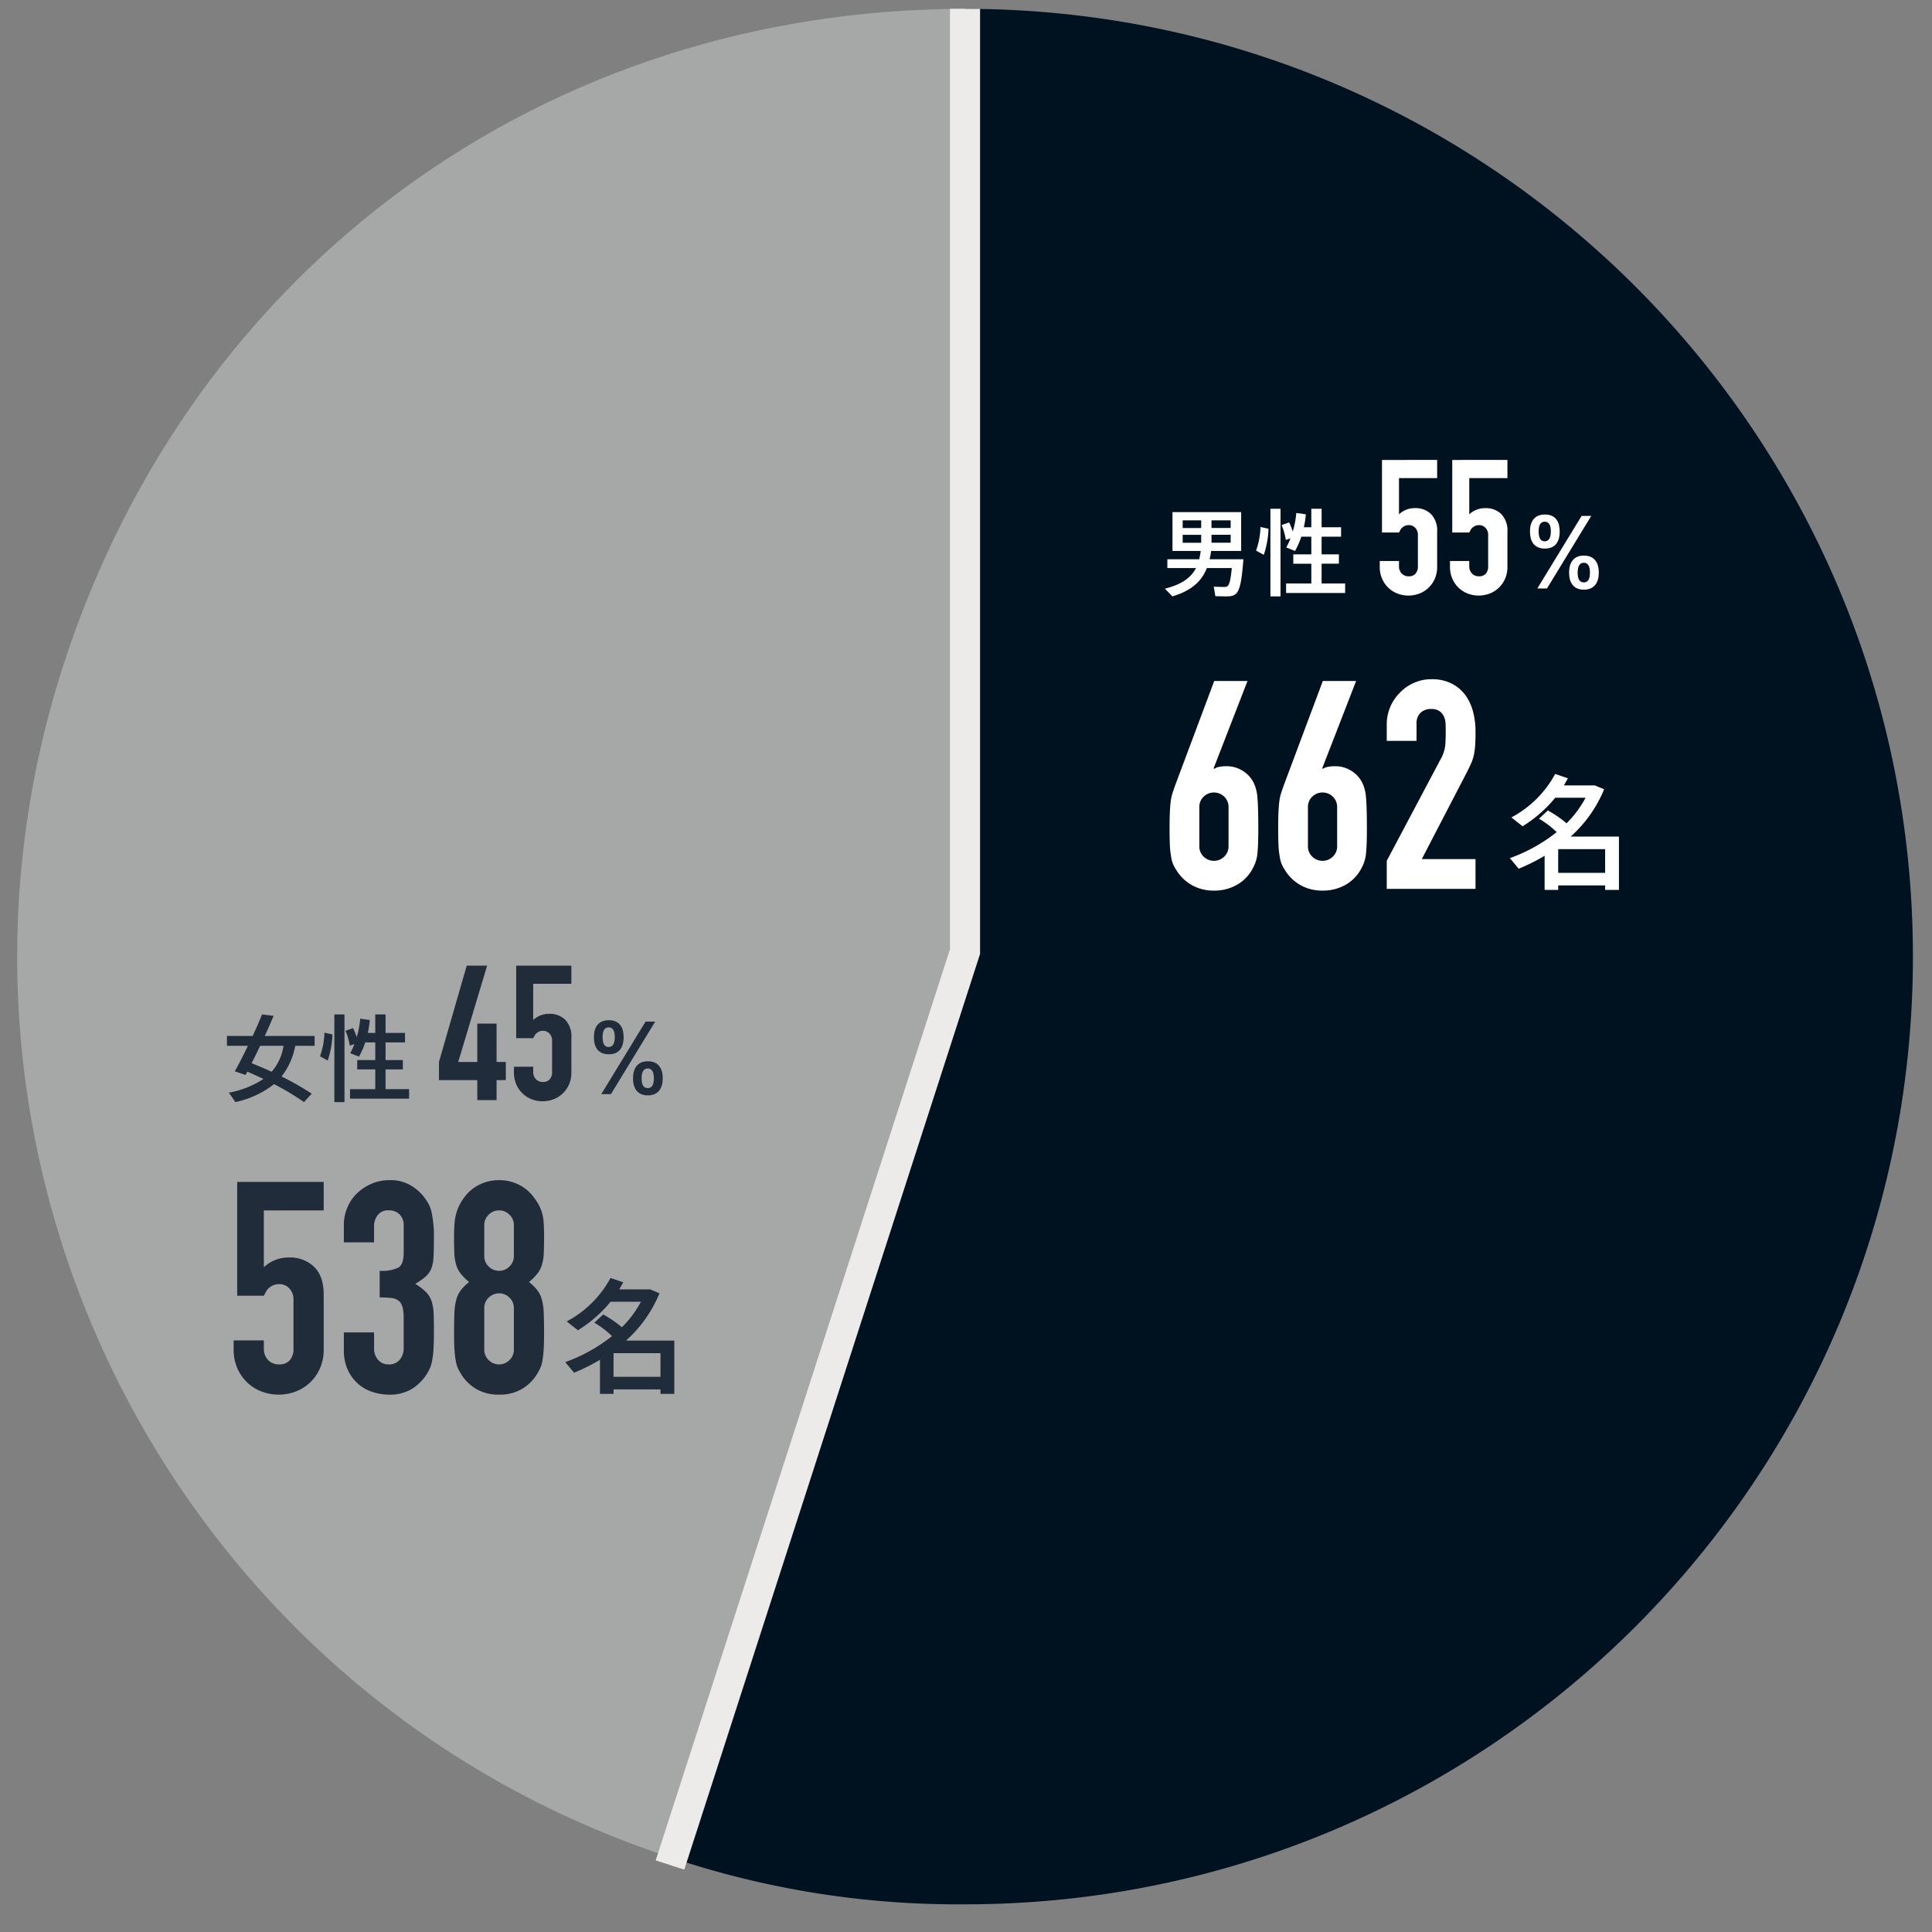 <svg xmlns="http://www.w3.org/2000/svg" xmlns:xlink="http://www.w3.org/1999/xlink" width="450" height="450" viewBox="0 0 450 450"><rect x="0" y="0" width="450" height="450" fill="#808080" stroke="none"/><defs><clipPath id="a"><rect width="441.552" height="441.49" fill="none"/></clipPath></defs><g transform="translate(-416 -4261)"><g transform="translate(420 4263.063)"><g clip-path="url(#a)"><path d="M220.806,220.745,152.593,430.689C36.647,393.011-26.809,268.478,10.863,152.532,41,59.775,123.277,0,220.806,0Z" transform="translate(0.001)" fill="#a6a7a7"/><path d="M97.851,220.745V0C219.765,0,318.6,98.832,318.6,220.745S219.765,441.49,97.851,441.49a209.9,209.9,0,0,1-68.213-10.8Z" transform="translate(122.955)" fill="#001120"/></g></g><path d="M-2873.224-8536.1v219.578l-68.723,212.764" transform="translate(3514 12799.156)" fill="none" stroke="#edeaea" stroke-width="7"/><path d="M21.208-11.264v-2.288H9.592c.77-1.65,1.474-3.278,2.068-4.686l-2.706-.33c-.572,1.452-1.342,3.234-2.178,5.016H.792v2.288H5.676C4.576-9,3.476-6.842,2.618-5.324l2.508.858.4-.77c1.3.55,2.552,1.122,3.762,1.694A21.667,21.667,0,0,1,1.232-.352l1.518,2.2a21.853,21.853,0,0,0,9-4.18,57.768,57.768,0,0,1,6.974,4.18l1.8-1.958a61.82,61.82,0,0,0-7.018-4,16.422,16.422,0,0,0,3.19-7.15ZM11.2-5.214c-1.474-.682-3.036-1.342-4.664-2,.638-1.254,1.32-2.64,1.98-4.048H13.97A11.911,11.911,0,0,1,11.2-5.214ZM25.806,1.848H28.16V-18.568H25.806ZM22.462-8.822l1.8.99a21.238,21.238,0,0,0,1.1-6.072l-1.87-.418A17.484,17.484,0,0,1,22.462-8.822ZM37.73-1.166v-4.6h4.026V-7.942H37.73v-4.114h4.532v-2.2H37.73v-4.312h-2.4v4.312H33.594a22.623,22.623,0,0,0,.462-3.014l-2.222-.308a22.657,22.657,0,0,1-.814,4.312,17.076,17.076,0,0,0-.858-2.112l-1.76.616a14.116,14.116,0,0,1,.99,3.454l1.078-.352A15.441,15.441,0,0,1,29.5-9.548l2.046.814A19.141,19.141,0,0,0,33-12.056h2.332v4.114h-4.2v2.178h4.2v4.6H29.458V1.056h13.75V-1.166Z" transform="translate(468.073 4515.85)" fill="#212c3a"/><path d="M19.514-6.8H11.638a16.826,16.826,0,0,0,.352-1.936h7v-9.042H2.992v9.042H9.57A16.826,16.826,0,0,1,9.218-6.8H1.8v2.046H8.47C7.37-2.618,5.3-.968,1.232.044l1.738,1.8C7.612.462,9.834-1.8,11-4.752h5.808c-.4,4.18-.858,4.4-1.694,4.4-.616,0-1.716-.022-2.508-.066L12.98,1.8c.792.022,1.87.044,2.508.044C18.194,1.848,18.9,1.232,19.514-6.8Zm-2.97-3.85H12.078V-12.5h4.466Zm0-3.432H12.078v-1.782h4.466ZM5.368-15.862H9.68v1.782H5.368Zm0,3.366H9.68v1.848H5.368ZM25.806,1.848H28.16V-18.568H25.806ZM22.462-8.822l1.8.99a21.238,21.238,0,0,0,1.1-6.072l-1.87-.418A17.484,17.484,0,0,1,22.462-8.822ZM37.73-1.166v-4.6h4.026V-7.942H37.73v-4.114h4.532v-2.2H37.73v-4.312h-2.4v4.312H33.594a22.623,22.623,0,0,0,.462-3.014l-2.222-.308a22.657,22.657,0,0,1-.814,4.312,17.076,17.076,0,0,0-.858-2.112l-1.76.616a14.116,14.116,0,0,1,.99,3.454l1.078-.352A15.441,15.441,0,0,1,29.5-9.548l2.046.814A19.141,19.141,0,0,0,33-12.056h2.332v4.114h-4.2v2.178h4.2v4.6H29.458V1.056h13.75V-1.166Z" transform="translate(686.1 4398.063)" fill="#fff"/><path d="M9.966-13.288c0-2.134-.88-3.938-3.454-3.938-2.552,0-3.476,1.8-3.476,3.938,0,2.178.858,4,3.476,4C9.108-9.284,9.966-11.11,9.966-13.288Zm-4.906,0c0-1.364.374-2.266,1.408-2.266s1.43.9,1.43,2.266c0,1.408-.418,2.31-1.43,2.31C5.434-10.978,5.06-11.88,5.06-13.288ZM15.07-16.9,4.752,0H7L17.314-16.9Zm.528,9.24c-2.53,0-3.454,1.826-3.454,3.96,0,2.178.9,3.982,3.454,3.982,2.53,0,3.476-1.8,3.476-3.982C19.074-5.83,18.172-7.656,15.6-7.656Zm-.022,6.248c-1.056,0-1.43-.88-1.43-2.288,0-1.364.418-2.288,1.43-2.288,1.034,0,1.43.924,1.43,2.288C17.006-2.288,16.61-1.408,15.576-1.408Z" transform="translate(551.295 4515.85)" fill="#212c3a"/><path d="M9.966-13.288c0-2.134-.88-3.938-3.454-3.938-2.552,0-3.476,1.8-3.476,3.938,0,2.178.858,4,3.476,4C9.108-9.284,9.966-11.11,9.966-13.288Zm-4.906,0c0-1.364.374-2.266,1.408-2.266s1.43.9,1.43,2.266c0,1.408-.418,2.31-1.43,2.31C5.434-10.978,5.06-11.88,5.06-13.288ZM15.07-16.9,4.752,0H7L17.314-16.9Zm.528,9.24c-2.53,0-3.454,1.826-3.454,3.96,0,2.178.9,3.982,3.454,3.982,2.53,0,3.476-1.8,3.476-3.982C19.074-5.83,18.172-7.656,15.6-7.656Zm-.022,6.248c-1.056,0-1.43-.88-1.43-2.288,0-1.364.418-2.288,1.43-2.288,1.034,0,1.43.924,1.43,2.288C17.006-2.288,16.61-1.408,15.576-1.408Z" transform="translate(769.322 4398.063)" fill="#fff"/><path d="M26.129-9.976H14.877A30.066,30.066,0,0,0,22.678-21L20.5-21.9H13.311l.928-1.653-2.958-1.015A24.876,24.876,0,0,1,1.073-14.442l2.61,2.059a30.266,30.266,0,0,0,7.6-6.641h7.076a24.834,24.834,0,0,1-4.437,5.945,26.3,26.3,0,0,0-4.35-2.987L7.511-14.152a22.448,22.448,0,0,1,4.118,3.132A38.344,38.344,0,0,1,.725-4.959L2.784-2.494A45.018,45.018,0,0,0,8.816-5.51V2.436h3.161V1.392H22.91V2.436h3.219ZM11.977-1.537v-5.51H22.91v5.51Z" transform="translate(766.954 4465.836)" fill="#fff"/><path d="M26.129-9.976H14.877A30.066,30.066,0,0,0,22.678-21L20.5-21.9H13.311l.928-1.653-2.958-1.015A24.876,24.876,0,0,1,1.073-14.442l2.61,2.059a30.266,30.266,0,0,0,7.6-6.641h7.076a24.834,24.834,0,0,1-4.437,5.945,26.3,26.3,0,0,0-4.35-2.987L7.511-14.152a22.448,22.448,0,0,1,4.118,3.132A38.344,38.344,0,0,1,.725-4.959L2.784-2.494A45.018,45.018,0,0,0,8.816-5.51V2.436h3.161V1.392H22.91V2.436h3.219ZM11.977-1.537v-5.51H22.91v5.51Z" transform="translate(546.927 4583.227)" fill="#212c3a"/><path d="M20.468-48.416,12.58-28.084l.136.136a2.718,2.718,0,0,1,1.054-.442,8.341,8.341,0,0,1,1.87-.17,6.794,6.794,0,0,1,3.4.884,6.9,6.9,0,0,1,2.448,2.244,7.683,7.683,0,0,1,.748,1.5,11.456,11.456,0,0,1,.476,1.972q.136,1.224.2,3.094t.068,4.726q0,2.38-.068,3.91t-.2,2.55a9.556,9.556,0,0,1-.51,1.836,12.564,12.564,0,0,1-.782,1.564A9.38,9.38,0,0,1,17.782-.816,10.673,10.673,0,0,1,12.648.408,10.249,10.249,0,0,1,7.548-.85a9.882,9.882,0,0,1-3.6-3.434,8.97,8.97,0,0,1-.85-1.564,7.27,7.27,0,0,1-.442-1.836,17.232,17.232,0,0,1-.272-2.55q-.068-1.53-.068-3.91,0-2.244.068-3.706t.2-2.55a10.838,10.838,0,0,1,.408-1.87q.272-.85.612-1.8l9.112-24.344Zm-4.42,29.444a3.28,3.28,0,0,0-1.02-2.516,3.378,3.378,0,0,0-2.38-.952,3.378,3.378,0,0,0-2.38.952,3.28,3.28,0,0,0-1.02,2.516V-10a3.28,3.28,0,0,0,1.02,2.516,3.378,3.378,0,0,0,2.38.952,3.378,3.378,0,0,0,2.38-.952A3.28,3.28,0,0,0,16.048-10ZM45.764-48.416,37.876-28.084l.136.136a2.718,2.718,0,0,1,1.054-.442,8.341,8.341,0,0,1,1.87-.17,6.794,6.794,0,0,1,3.4.884,6.9,6.9,0,0,1,2.448,2.244,7.683,7.683,0,0,1,.748,1.5,11.456,11.456,0,0,1,.476,1.972q.136,1.224.2,3.094t.068,4.726q0,2.38-.068,3.91t-.2,2.55a9.556,9.556,0,0,1-.51,1.836,12.564,12.564,0,0,1-.782,1.564A9.38,9.38,0,0,1,43.078-.816,10.673,10.673,0,0,1,37.944.408a10.249,10.249,0,0,1-5.1-1.258,9.882,9.882,0,0,1-3.6-3.434,8.97,8.97,0,0,1-.85-1.564,7.27,7.27,0,0,1-.442-1.836,17.232,17.232,0,0,1-.272-2.55q-.068-1.53-.068-3.91,0-2.244.068-3.706t.2-2.55a10.838,10.838,0,0,1,.408-1.87q.272-.85.612-1.8l9.112-24.344Zm-4.42,29.444a3.28,3.28,0,0,0-1.02-2.516,3.378,3.378,0,0,0-2.38-.952,3.378,3.378,0,0,0-2.38.952,3.28,3.28,0,0,0-1.02,2.516V-10a3.28,3.28,0,0,0,1.02,2.516,3.378,3.378,0,0,0,2.38.952,3.378,3.378,0,0,0,2.38-.952A3.28,3.28,0,0,0,41.344-10ZM52.9,0V-6.528l12.512-23.6A8.615,8.615,0,0,0,66.5-33.218q.136-1.326.136-3.3,0-.884-.034-1.87a4.538,4.538,0,0,0-.374-1.734,3.219,3.219,0,0,0-1.02-1.258,3.248,3.248,0,0,0-1.972-.51A3.428,3.428,0,0,0,60.758-41a3.424,3.424,0,0,0-.918,2.584v3.944H52.9v-3.808a10.247,10.247,0,0,1,.816-4.08A10.528,10.528,0,0,1,55.964-45.7a10.183,10.183,0,0,1,3.264-2.278,9.894,9.894,0,0,1,4.08-.85,10.168,10.168,0,0,1,4.658.986,9.292,9.292,0,0,1,3.23,2.686A11.71,11.71,0,0,1,73-41.276a17.948,17.948,0,0,1,.578,4.624q0,1.768-.068,2.958a17.9,17.9,0,0,1-.272,2.278,10.039,10.039,0,0,1-.68,2.176q-.476,1.088-1.292,2.652L61.064-6.936H73.576V0Z" transform="translate(686.1 4468.031)" fill="#fff"/><path d="M23.322-49.128V-42.5H9.384v13.248a7.884,7.884,0,0,1,2.484-1.621,8.443,8.443,0,0,1,3.381-.656A8.025,8.025,0,0,1,21.08-29.36q2.243,2.174,2.243,6.521v12.7a10.73,10.73,0,0,1-.862,4.416,10.333,10.333,0,0,1-2.312,3.312A9.945,9.945,0,0,1,16.8-.31a11.029,11.029,0,0,1-3.967.725A11.029,11.029,0,0,1,8.866-.31a9.945,9.945,0,0,1-3.346-2.1A10.333,10.333,0,0,1,3.209-5.727a10.73,10.73,0,0,1-.862-4.416v-2.07H9.384v1.794a3.778,3.778,0,0,0,1,2.794,3.5,3.5,0,0,0,2.587,1,3.113,3.113,0,0,0,2.45-.966,3.9,3.9,0,0,0,.863-2.691V-21.8a3.585,3.585,0,0,0-.932-2.484,3.06,3.06,0,0,0-2.381-1.035,3.369,3.369,0,0,0-1.518.311,3.94,3.94,0,0,0-1.035.725,2.865,2.865,0,0,0-.621.9q-.345.621-.414.759H3.174v-26.5Zm13.041,20.7a8.9,8.9,0,0,0,4.382-.759q1.208-.759,1.208-3.519v-6.348a3.43,3.43,0,0,0-.931-2.484A3.336,3.336,0,0,0,38.5-42.5a2.971,2.971,0,0,0-2.657,1.173,4.074,4.074,0,0,0-.793,2.277v4H28.014v-4.071a10.227,10.227,0,0,1,.828-4.071,9.9,9.9,0,0,1,2.277-3.312A11.315,11.315,0,0,1,34.5-48.714a10.4,10.4,0,0,1,4.14-.828,9.2,9.2,0,0,1,4.8,1.139A11.042,11.042,0,0,1,46.3-46.092a15.076,15.076,0,0,1,1.208,1.656,8.059,8.059,0,0,1,.862,2,27.514,27.514,0,0,1,.621,6.762q0,2.553-.1,4.14a8.661,8.661,0,0,1-.517,2.622,5.244,5.244,0,0,1-1.346,1.863,15.958,15.958,0,0,1-2.381,1.656,13.366,13.366,0,0,1,2.519,1.932,5.681,5.681,0,0,1,1.277,2.07,10.693,10.693,0,0,1,.483,2.932q.069,1.691.069,4.313,0,2.415-.1,4a20.593,20.593,0,0,1-.311,2.622,8.179,8.179,0,0,1-.552,1.863,11.357,11.357,0,0,1-.9,1.587A11.148,11.148,0,0,1,43.78-.863,9.949,9.949,0,0,1,38.433.414a12.4,12.4,0,0,1-3.519-.552,9.594,9.594,0,0,1-3.381-1.794,9.741,9.741,0,0,1-2.518-3.243,10.875,10.875,0,0,1-1-4.9v-4h7.038v3.657a4,4,0,0,0,.931,2.725A3.169,3.169,0,0,0,38.5-6.624a3.169,3.169,0,0,0,2.519-1.069,4.206,4.206,0,0,0,.931-2.864v-7.038q0-2.9-1.1-3.8a3.07,3.07,0,0,0-1.69-.69,22.716,22.716,0,0,0-2.795-.138ZM67.62-39.054A3.276,3.276,0,0,0,66.585-41.5a3.366,3.366,0,0,0-2.415-1,3.366,3.366,0,0,0-2.415,1,3.276,3.276,0,0,0-1.035,2.449v7.176a3.276,3.276,0,0,0,1.035,2.45,3.366,3.366,0,0,0,2.415,1,3.366,3.366,0,0,0,2.415-1,3.276,3.276,0,0,0,1.035-2.45Zm-13.938,2.76q0-2,.138-3.415a11.257,11.257,0,0,1,.483-2.45,11.633,11.633,0,0,1,.793-1.863,13.052,13.052,0,0,1,1.139-1.725,9.51,9.51,0,0,1,3.45-2.794,10.17,10.17,0,0,1,4.485-1,10.17,10.17,0,0,1,4.485,1,9.51,9.51,0,0,1,3.45,2.794,16.425,16.425,0,0,1,1.173,1.725,9.9,9.9,0,0,1,.828,1.863,10.13,10.13,0,0,1,.448,2.45q.1,1.414.1,3.415,0,2.208-.069,3.726a11.4,11.4,0,0,1-.414,2.691,6.279,6.279,0,0,1-1.07,2.1,13.165,13.165,0,0,1-1.966,1.966,10.476,10.476,0,0,1,1.966,1.932,6.511,6.511,0,0,1,1.07,2.277,14.941,14.941,0,0,1,.414,3.208q.069,1.9.069,4.658,0,2.277-.1,3.76a22.854,22.854,0,0,1-.311,2.588,7.111,7.111,0,0,1-.586,1.863,14.863,14.863,0,0,1-.932,1.587A9.956,9.956,0,0,1,69.414-.863,10.067,10.067,0,0,1,64.17.414,10.067,10.067,0,0,1,58.926-.863a9.956,9.956,0,0,1-3.312-3.071,14.864,14.864,0,0,1-.931-1.587A7.111,7.111,0,0,1,54.1-7.383a22.855,22.855,0,0,1-.31-2.588q-.1-1.483-.1-3.76,0-2.76.069-4.658a14.941,14.941,0,0,1,.414-3.208,6.511,6.511,0,0,1,1.069-2.277A10.476,10.476,0,0,1,57.2-25.806a13.165,13.165,0,0,1-1.967-1.966,6.279,6.279,0,0,1-1.069-2.1,11.4,11.4,0,0,1-.414-2.691Q53.682-34.086,53.682-36.294ZM67.62-19.734a3.276,3.276,0,0,0-1.035-2.449,3.366,3.366,0,0,0-2.415-1,3.366,3.366,0,0,0-2.415,1,3.276,3.276,0,0,0-1.035,2.449v9.66a3.276,3.276,0,0,0,1.035,2.449,3.366,3.366,0,0,0,2.415,1,3.366,3.366,0,0,0,2.415-1,3.276,3.276,0,0,0,1.035-2.449Z" transform="translate(468.073 4585.422)" fill="#212c3a"/><path d="M9.328,0V-4.664H.4V-8.888l6.468-22.44h4.752L4.884-8.888H9.328V-17.82h4.488v8.932h2.156v4.224H13.816V0ZM31.24-31.328V-27.1H22.352v8.448a5.027,5.027,0,0,1,1.584-1.034,5.384,5.384,0,0,1,2.156-.418,5.118,5.118,0,0,1,3.718,1.386,5.541,5.541,0,0,1,1.43,4.158v8.1a6.842,6.842,0,0,1-.55,2.816A6.589,6.589,0,0,1,29.216-1.54,6.342,6.342,0,0,1,27.082-.2a7.033,7.033,0,0,1-2.53.462A7.033,7.033,0,0,1,22.022-.2,6.342,6.342,0,0,1,19.888-1.54a6.589,6.589,0,0,1-1.474-2.112,6.842,6.842,0,0,1-.55-2.816v-1.32h4.488v1.144a2.409,2.409,0,0,0,.638,1.782,2.233,2.233,0,0,0,1.65.638A1.985,1.985,0,0,0,26.2-4.84a2.487,2.487,0,0,0,.55-1.716V-13.9a2.286,2.286,0,0,0-.594-1.584,1.951,1.951,0,0,0-1.518-.66,2.148,2.148,0,0,0-.968.2,2.512,2.512,0,0,0-.66.462,1.827,1.827,0,0,0-.4.572q-.22.4-.264.484h-3.96v-16.9Z" transform="translate(517.843 4517.242)" fill="#212c3a"/><path d="M14.872-31.328V-27.1H5.984v8.448A5.027,5.027,0,0,1,7.568-19.69a5.384,5.384,0,0,1,2.156-.418,5.118,5.118,0,0,1,3.718,1.386,5.541,5.541,0,0,1,1.43,4.158v8.1a6.842,6.842,0,0,1-.55,2.816A6.589,6.589,0,0,1,12.848-1.54,6.342,6.342,0,0,1,10.714-.2a7.033,7.033,0,0,1-2.53.462A7.033,7.033,0,0,1,5.654-.2,6.342,6.342,0,0,1,3.52-1.54,6.589,6.589,0,0,1,2.046-3.652,6.842,6.842,0,0,1,1.5-6.468v-1.32H5.984v1.144a2.409,2.409,0,0,0,.638,1.782,2.233,2.233,0,0,0,1.65.638A1.985,1.985,0,0,0,9.834-4.84a2.487,2.487,0,0,0,.55-1.716V-13.9a2.286,2.286,0,0,0-.594-1.584,1.951,1.951,0,0,0-1.518-.66,2.148,2.148,0,0,0-.968.2,2.512,2.512,0,0,0-.66.462,1.827,1.827,0,0,0-.4.572q-.22.4-.264.484H2.024v-16.9Zm16.368,0V-27.1H22.352v8.448a5.027,5.027,0,0,1,1.584-1.034,5.384,5.384,0,0,1,2.156-.418,5.118,5.118,0,0,1,3.718,1.386,5.541,5.541,0,0,1,1.43,4.158v8.1a6.842,6.842,0,0,1-.55,2.816A6.589,6.589,0,0,1,29.216-1.54,6.342,6.342,0,0,1,27.082-.2a7.033,7.033,0,0,1-2.53.462A7.033,7.033,0,0,1,22.022-.2,6.342,6.342,0,0,1,19.888-1.54a6.589,6.589,0,0,1-1.474-2.112,6.842,6.842,0,0,1-.55-2.816v-1.32h4.488v1.144a2.409,2.409,0,0,0,.638,1.782,2.233,2.233,0,0,0,1.65.638A1.985,1.985,0,0,0,26.2-4.84a2.487,2.487,0,0,0,.55-1.716V-13.9a2.286,2.286,0,0,0-.594-1.584,1.951,1.951,0,0,0-1.518-.66,2.148,2.148,0,0,0-.968.2,2.512,2.512,0,0,0-.66.462,1.827,1.827,0,0,0-.4.572q-.22.4-.264.484h-3.96v-16.9Z" transform="translate(735.869 4399.457)" fill="#fff"/><rect width="450" height="450" transform="translate(416 4261)" fill="none" opacity="0.59"/></g></svg>